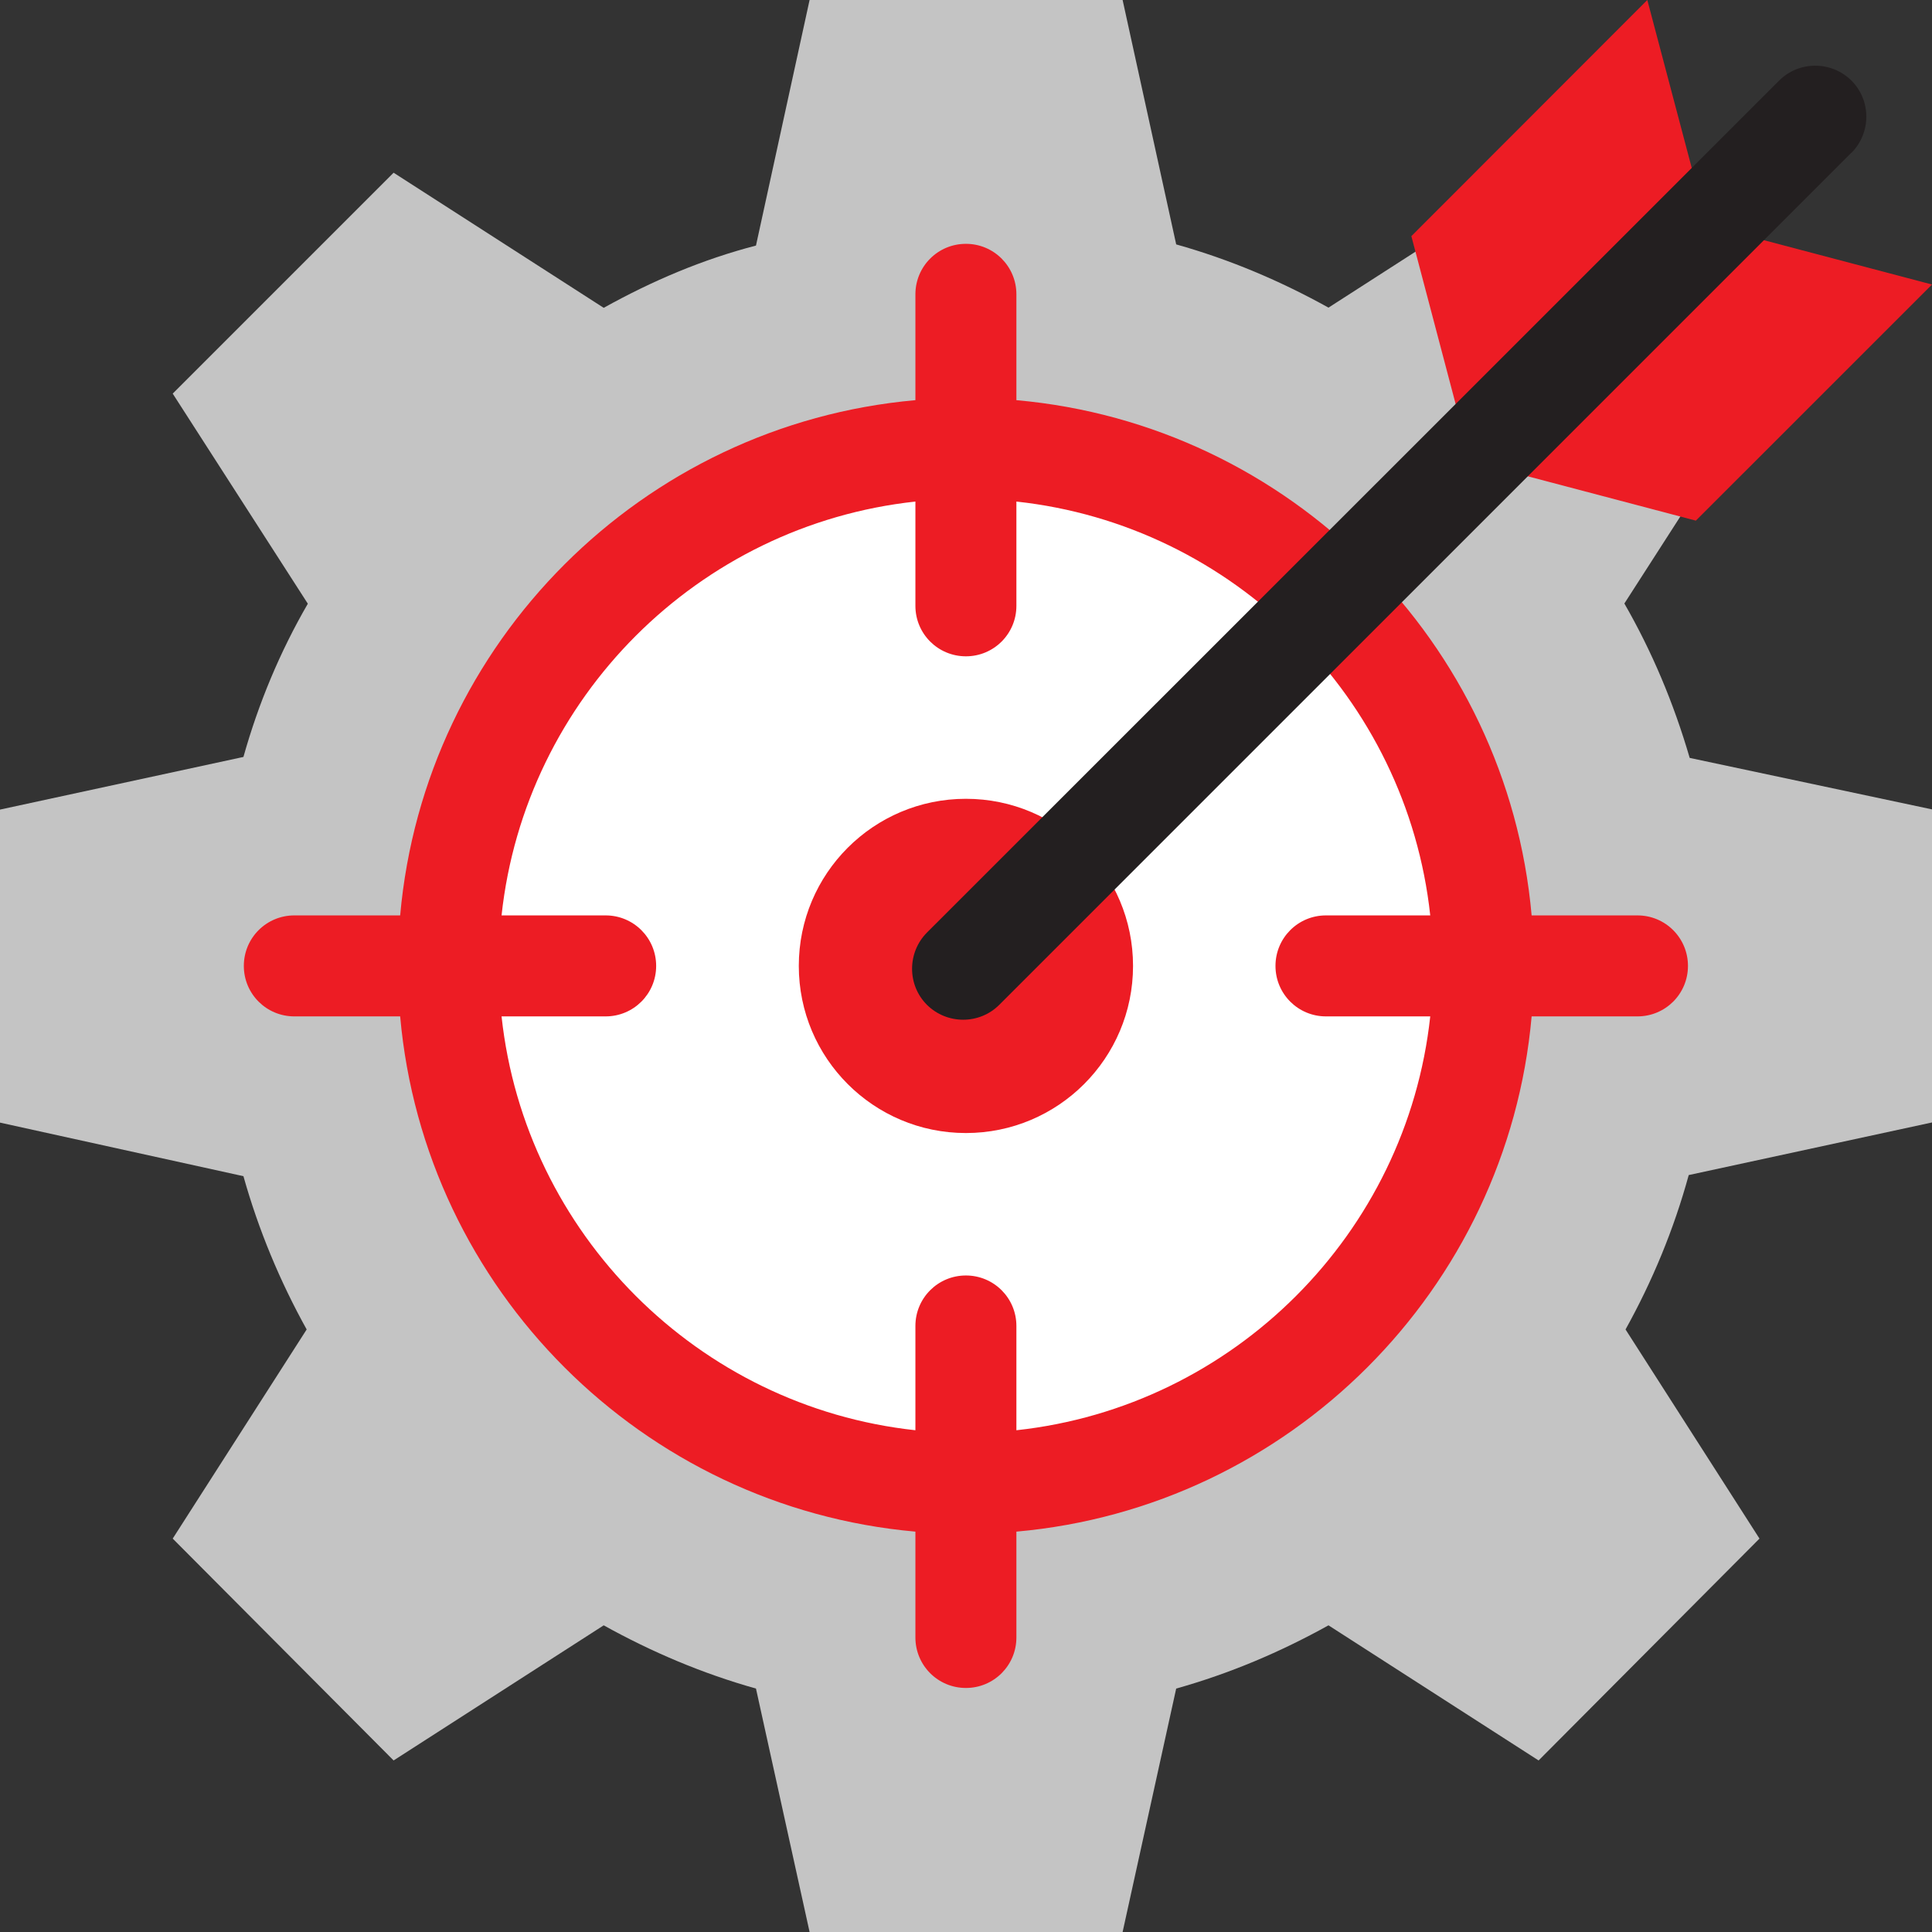 <svg width="48" height="48" viewBox="0 0 48 48" fill="none" xmlns="http://www.w3.org/2000/svg">
<rect x="0" y="0" width="48" height="48" fill="#333333" stroke="none"/>
<path d="M48 27.886V20.109L41.98 18.83C41.583 17.47 41.046 16.192 40.357 14.994L43.714 9.774L38.226 4.286L33.006 7.643C31.808 6.978 30.554 6.446 29.222 6.072L27.891 0H20.114L18.782 6.101C17.451 6.446 16.196 6.982 14.999 7.648L9.779 4.291L4.291 9.779L7.648 14.999C6.954 16.196 6.422 17.475 6.048 18.806L0 20.114V27.891L6.048 29.222C6.422 30.554 6.954 31.832 7.619 33.03L4.291 38.226L9.779 43.738L14.999 40.381C16.196 41.046 17.451 41.578 18.782 41.952L20.114 48H27.891L29.222 41.952C30.554 41.578 31.808 41.046 33.006 40.381L38.226 43.738L43.714 38.226L40.386 33.03C41.051 31.832 41.583 30.554 41.956 29.194L48.005 27.886H48Z" fill="#C4C4C4"/>
<path d="M23.998 36.554C30.933 36.554 36.554 30.933 36.554 23.998C36.554 17.063 30.933 11.441 23.998 11.441C17.063 11.441 11.441 17.063 11.441 23.998C11.441 30.933 17.063 36.554 23.998 36.554Z" fill="white"/>
<path d="M40.682 22.743H38.053C37.45 15.957 32.038 10.545 25.252 9.942V7.313C25.252 6.618 24.692 6.058 23.998 6.058C23.303 6.058 22.743 6.618 22.743 7.313V9.942C15.957 10.545 10.545 15.957 9.942 22.743H7.313C6.618 22.743 6.058 23.303 6.058 23.998C6.058 24.692 6.618 25.252 7.313 25.252H9.942C10.545 32.038 15.957 37.45 22.743 38.053V40.682C22.743 41.377 23.303 41.937 23.998 41.937C24.692 41.937 25.252 41.377 25.252 40.682V38.053C32.038 37.45 37.45 32.038 38.053 25.252H40.682C41.377 25.252 41.937 24.692 41.937 23.998C41.937 23.303 41.377 22.743 40.682 22.743ZM25.252 35.534V32.943C25.252 32.249 24.692 31.689 23.998 31.689C23.303 31.689 22.743 32.249 22.743 32.943V35.534C17.346 34.95 13.045 30.649 12.461 25.252H15.047C15.741 25.252 16.302 24.692 16.302 23.998C16.302 23.303 15.741 22.743 15.047 22.743H12.461C13.045 17.341 17.346 13.045 22.743 12.461V15.052C22.743 15.746 23.303 16.306 23.998 16.306C24.692 16.306 25.252 15.746 25.252 15.052V12.461C30.649 13.045 34.95 17.346 35.534 22.743H32.943C32.249 22.743 31.689 23.303 31.689 23.998C31.689 24.692 32.249 25.252 32.943 25.252H35.534C34.95 30.654 30.649 34.95 25.252 35.534Z" fill="#ED1C24"/>
<path d="M23.998 28.15C26.291 28.15 28.15 26.291 28.15 23.998C28.15 21.704 26.291 19.846 23.998 19.846C21.704 19.846 19.846 21.704 19.846 23.998C19.846 26.291 21.704 28.15 23.998 28.15Z" fill="#ED1C24"/>
<path d="M35.065 5.867L36.54 11.46L42.133 12.935L48 7.069L42.407 5.594L40.927 0L35.065 5.867Z" fill="#ED1C24"/>
<path d="M45.998 3.793L24.826 24.965C24.333 25.458 23.528 25.458 23.03 24.965C22.537 24.472 22.537 23.667 23.03 23.169L44.202 2.002C44.696 1.509 45.5 1.509 45.998 2.002C46.492 2.495 46.492 3.3 45.998 3.798V3.793Z" fill="#231F20"/>
</svg>
